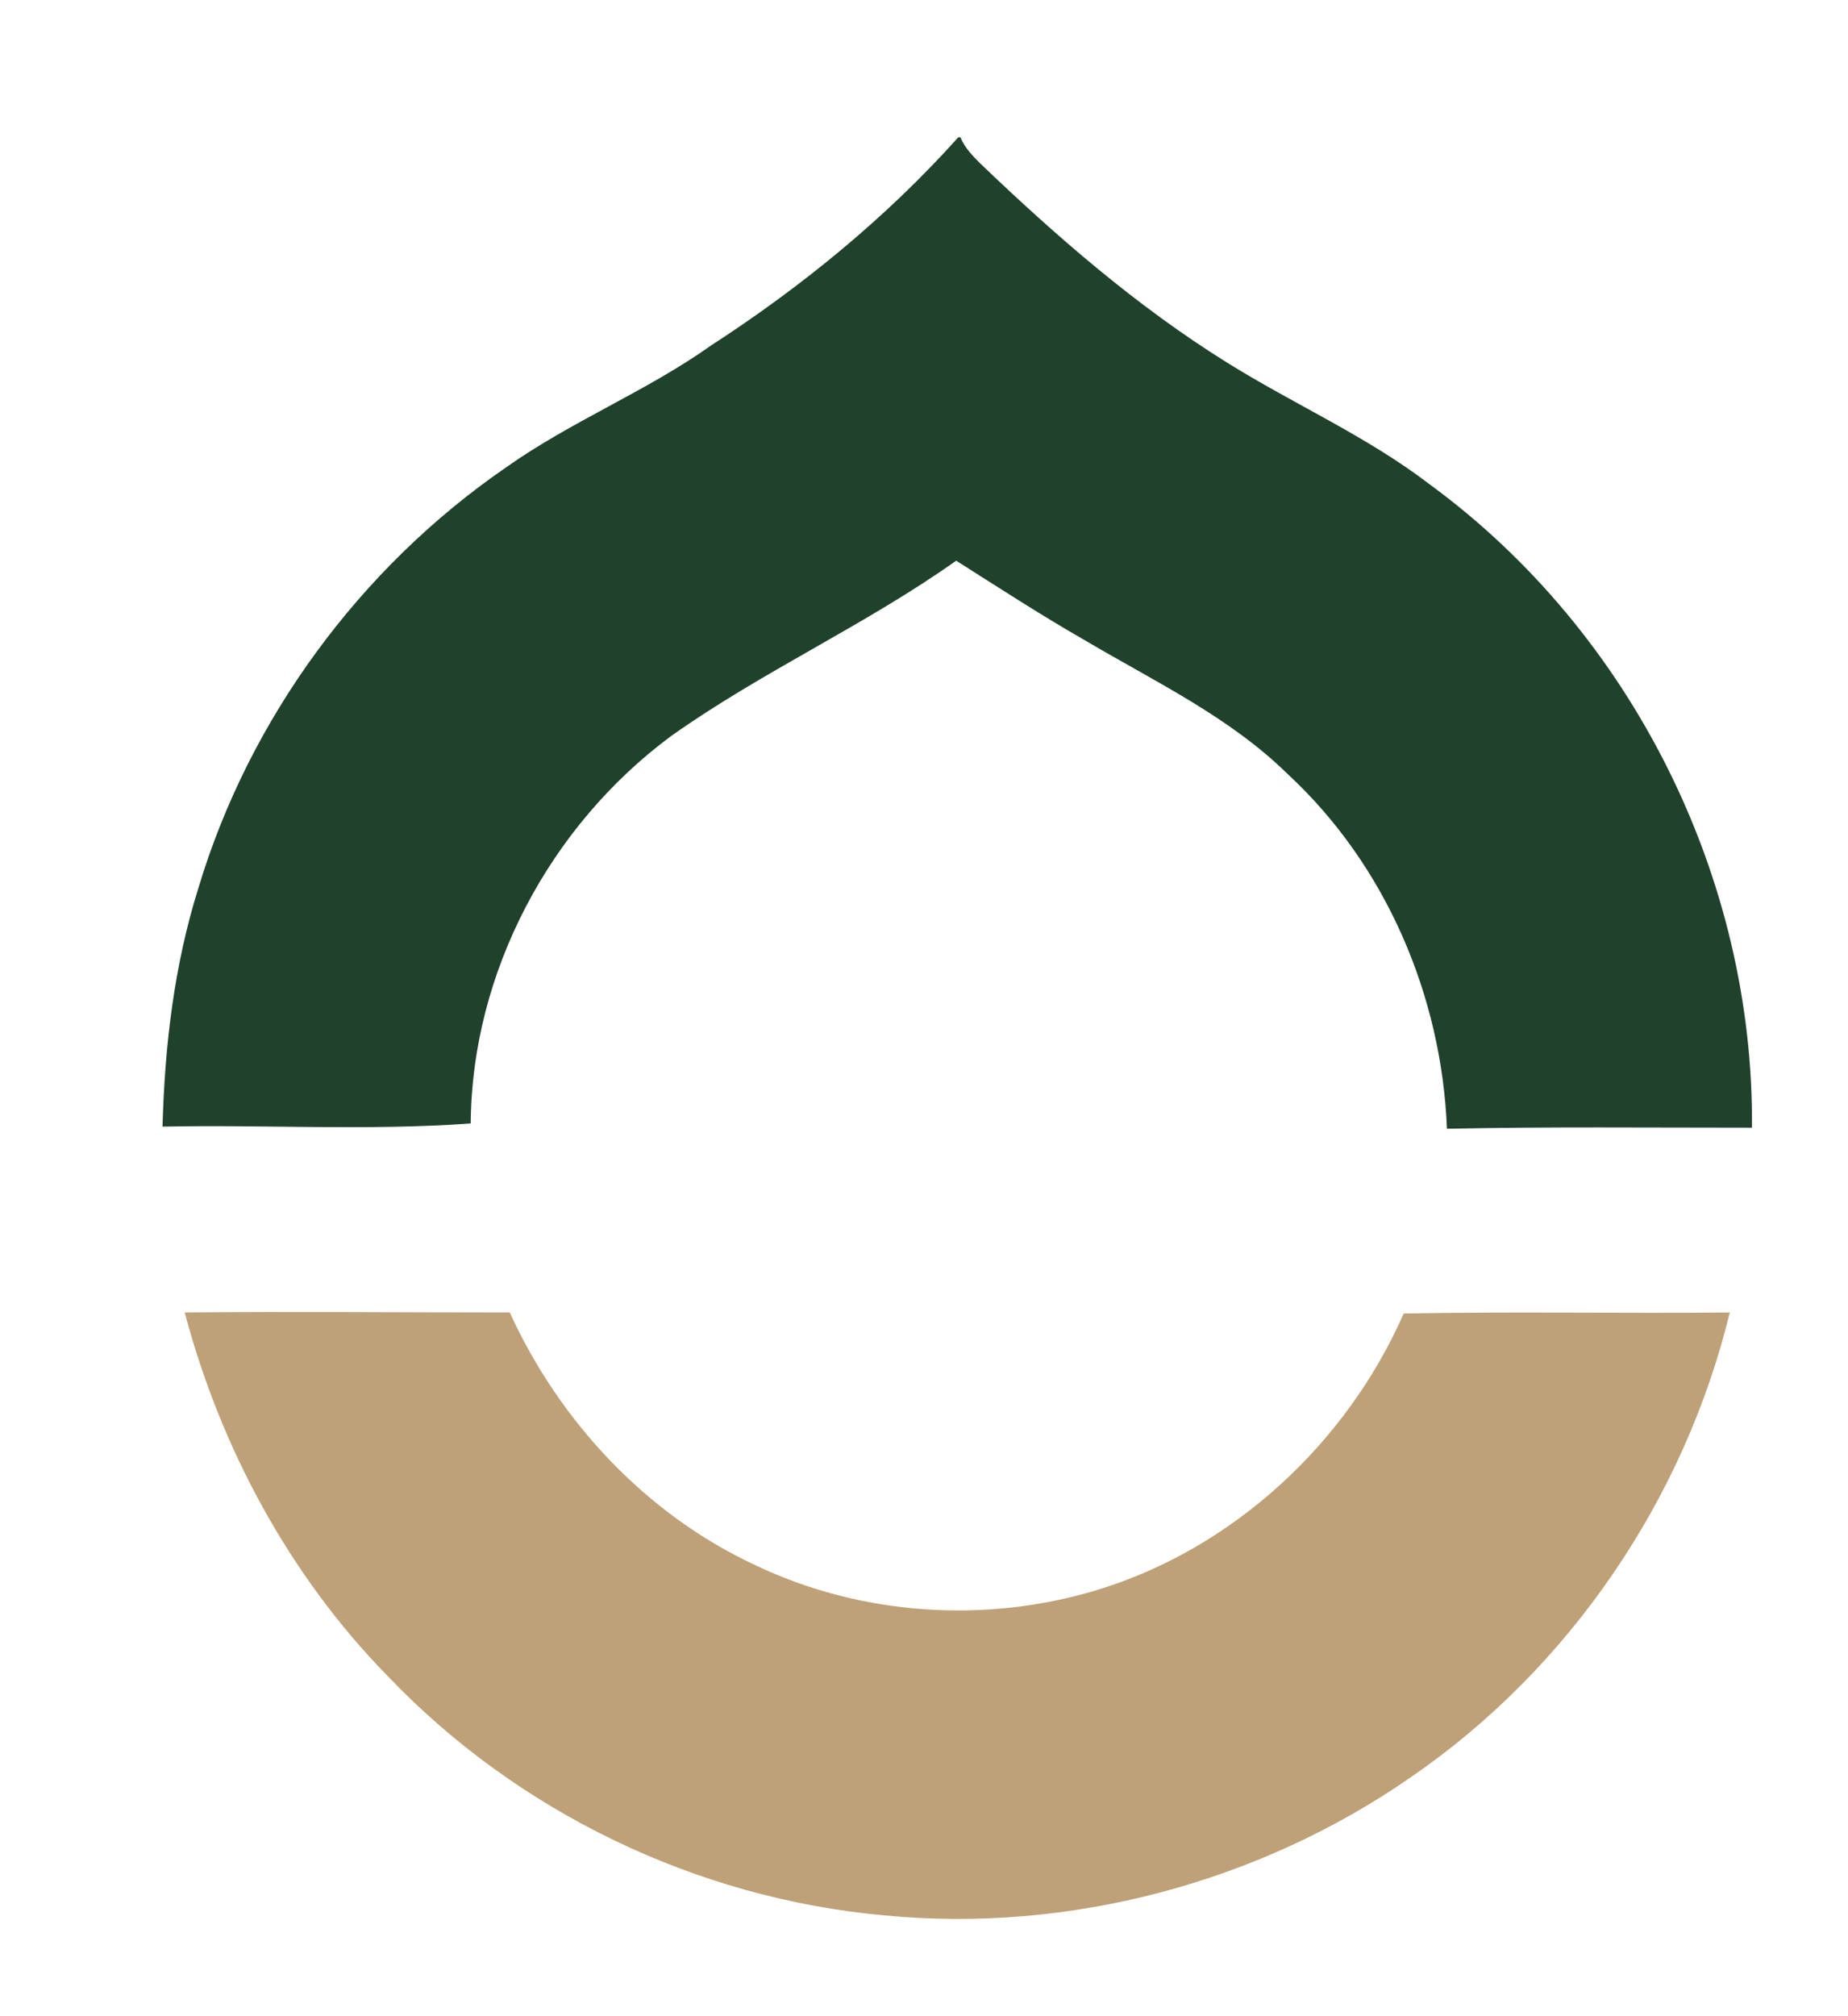 <?xml version="1.0" encoding="utf-8"?>
<!-- Generator: Adobe Illustrator 28.0.0, SVG Export Plug-In . SVG Version: 6.00 Build 0)  -->
<svg version="1.1" id="Layer_1" xmlns="http://www.w3.org/2000/svg" xmlns:xlink="http://www.w3.org/1999/xlink" x="0px" y="0px"
	 viewBox="0 0 175.1 190.9" style="enable-background:new 0 0 175.1 190.9;" xml:space="preserve">
<style type="text/css">
	.st0{fill:#20412C;}
	.st1{display:none;}
	.st2{display:inline;fill:#8A8A8B;}
	.st3{display:inline;}
	.st4{fill:#8A8A8B;}
	.st5{fill:#232222;}
	.st6{fill:#BEA178;}
	.st7{fill:#171918;}
</style>
<g>
	<path class="st0" d="M90.8,13H91c0.4,1,1.2,1.8,1.9,2.5c7.2,6.9,14.8,13.5,23.3,18.8c6.4,4,13.3,7,19.3,11.6
		c19.1,14,30.7,37.2,30.5,60.9c-9.6,0-19.3-0.1-28.9,0.1c-0.5-12.6-5.8-25-15.1-33.6c-5.5-5.4-12.5-8.7-19.1-12.6
		c-4.2-2.4-8.2-5-12.3-7.6C82,59.2,72.2,63.6,63.6,69.7c-11.5,8.5-18.9,22.4-19,36.7c-9.7,0.7-19.5,0.1-29.2,0.3
		c0.2-7.6,1.1-15.3,3.4-22.6c4.8-16,15.3-30.3,29.1-39.8c6.2-4.4,13.3-7.2,19.5-11.6C75.9,27.2,84,20.6,90.8,13z"/>
</g>
<g>
	<path class="st6" d="M17.5,124.3c10.3-0.1,20.6,0,30.8,0c4.7,10.3,12.9,19.1,23.2,23.9c10,4.8,21.8,5.6,32.4,2.4
		c12.9-3.9,23.7-13.9,29.1-26.2c10.3-0.2,20.6,0,30.9-0.1c-4.3,17.7-15.2,33.7-30.2,44c-14.4,10-32.4,14.8-49.9,13.1
		c-17.8-1.6-34.8-9.8-47.1-22.7C27.4,149.2,20.9,137.1,17.5,124.3z"/>
</g>
</svg>
